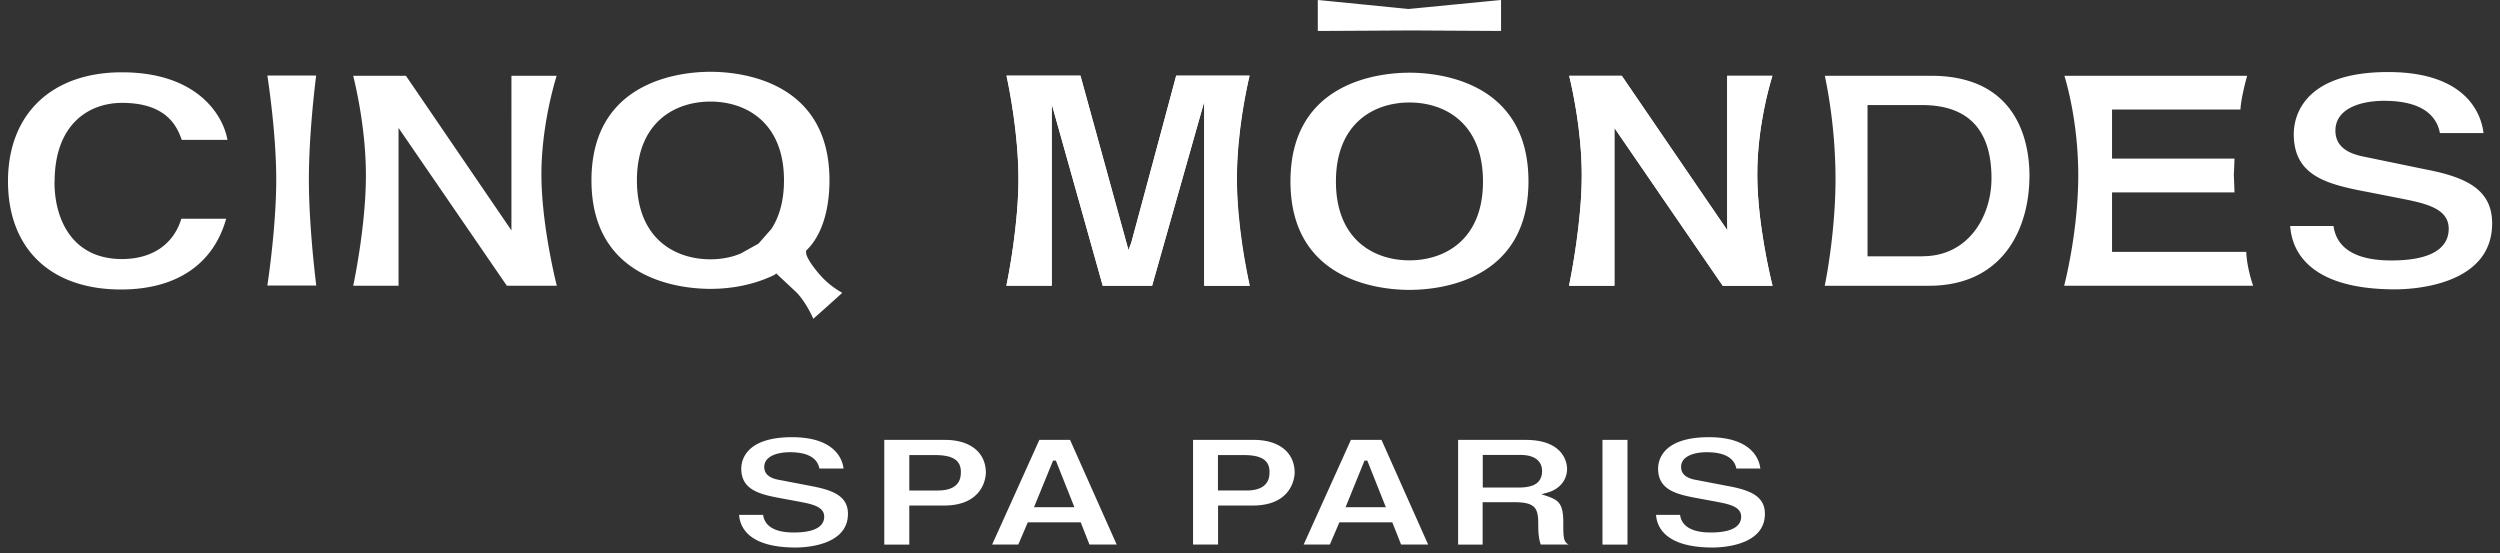 <svg xmlns="http://www.w3.org/2000/svg" width="244" height="54" fill="none" viewBox="0 0 244 54"><rect x="0" y="0" width="244" height="54" fill="#333333" stroke="none"/><g fill="#fff" clip-path="url(#a)"><path d="M128.617 0v3.021c1.017 0 9.111-.05 9.111-.05s8.391.05 8.775.05V0c-1.09.1-8.998.877-9.036.877 0 0-8.428-.84-8.85-.877M54.33 27.89h-4.86c-.123-.175-10.572-15.405-10.572-15.405v15.406h-4.425c.235-1.103 1.24-6.243 1.24-10.768s-.98-8.662-1.24-9.727h5.144c.124.175 10.3 15.092 10.3 15.092V7.396h4.413c-.322 1.04-1.488 5.127-1.488 9.627s1.215 9.727 1.5 10.855zm-49-10.14c0-5.691 3.397-7.71 6.582-7.71 4.326 0 5.367 2.282 5.826 3.61H22.2c-.446-2.506-3.037-6.593-10.3-6.593-6.867 0-11.12 4.074-11.12 10.63S4.908 28.254 11.8 28.254c5.441 0 9.036-2.482 10.275-6.907H17.7c-.756 2.482-2.826 3.936-5.801 3.936-4.86 0-6.582-3.885-6.582-7.52zm21.631-.226c0 4.275-.706 9.289-.867 10.342h4.772c-.124-1.04-.719-5.98-.719-10.342s.583-9.113.707-10.153h-4.76c.16 1.053.867 5.891.867 10.153m53.027 9.264c-1.128-1.329-1.314-1.918-1.314-2.144v-.175l.112-.113c1.4-1.404 2.17-3.81 2.17-6.757 0-9.84-8.888-10.592-11.615-10.592S57.727 7.772 57.727 17.6s8.887 10.593 11.614 10.593c2.268 0 4.413-.477 6.222-1.354l.199-.15 2.02 1.892c.769.828 1.314 1.906 1.599 2.532a388 388 0 0 0 2.826-2.532c-.558-.313-1.463-.902-2.231-1.817zm-4.66-4.488-1.302 1.48-1.71.952c-1.103.476-2.219.577-2.975.577-3.47 0-7.177-2.019-7.177-7.697s3.706-7.697 7.177-7.697 7.177 2.031 7.177 7.697c0 1.868-.41 3.46-1.203 4.688zm46.628-14.904h-7.165c-.074.3-4.388 16.32-4.388 16.32l-.272.703s-4.611-16.735-4.686-17.023h-7.214c.236 1.09 1.165 5.678 1.165 10.066 0 4.387-.942 9.338-1.177 10.429h4.425V10.166s4.908 17.437 4.983 17.725h4.821c.075-.288 5.082-17.95 5.082-17.95v17.95h4.426c-.248-1.103-1.252-5.816-1.252-10.43 0-4.612.991-8.987 1.239-10.065z"/><path d="M121.955 27.89h-4.425V9.929s-5.008 17.662-5.082 17.95h-4.822c-.087-.288-4.97-17.725-4.97-17.725v17.713h-4.425c.223-1.09 1.177-5.992 1.177-10.43s-.93-8.975-1.165-10.065h7.214c.074.288 4.685 17.023 4.685 17.023l.273-.702s4.326-16.02 4.388-16.321h7.164c-.26 1.09-1.239 5.49-1.239 10.065 0 4.576 1.004 9.327 1.252 10.43zm51.03-20.494h-4.412v14.353l.024.74S158.409 7.583 158.285 7.395h-5.132c.26 1.065 1.227 5.315 1.227 9.727s-1.016 9.665-1.239 10.768h4.425V12.485s10.449 15.23 10.573 15.406h4.859c-.285-1.14-1.488-6.243-1.488-10.856s1.153-8.586 1.475-9.627z"/><path d="M172.998 27.89h-4.859a36268 36268 0 0 1-10.573-15.405V27.89h-4.425c.223-1.102 1.239-6.242 1.239-10.767s-.979-8.662-1.227-9.727h5.132c.111.175 10.312 15.092 10.312 15.092l-.024-.74V7.397h4.412c-.322 1.04-1.475 5.127-1.475 9.627s1.203 9.727 1.488 10.855zm15.471-20.494h-10.363a50.6 50.6 0 0 1 1.041 10.015c0 4.688-.768 9.088-1.053 10.48h10.164c7.226 0 9.817-5.553 9.817-10.755 0-2.921-.93-9.74-9.606-9.74m-.819 17.624h-5.379V10.254h5.317c4.5 0 6.781 2.407 6.781 7.145 0 3.785-2.306 7.609-6.706 7.609zm31.598-.438h-13.114v-5.804h11.949c0-.339-.062-1.705-.062-1.705s.062-1.254.062-1.592h-11.949v-4.788h12.531c.062-1.066.496-2.733.657-3.297h-17.836c.297.99 1.351 4.763 1.351 9.727s-1.091 9.652-1.376 10.768h18.444c-.186-.54-.62-1.968-.669-3.297zm17.737-7.998-6.074-1.253c-.967-.188-2.975-.602-2.975-2.583 0-2.143 2.442-2.908 4.747-2.908 4.45 0 5.244 2.08 5.454 3.146h4.252c-.161-1.454-1.314-5.954-9.309-5.954-8.553 0-9.209 4.626-9.209 6.055 0 4.262 3.52 4.951 7.61 5.728l2.678.527c2.491.489 4.834.953 4.834 2.983 0 1.417-.967 3.096-5.603 3.096s-5.466-2.118-5.64-3.36h-4.227c.137 2.132 1.525 6.18 10.251 6.18 1.574 0 9.458-.313 9.458-6.442 0-3.272-2.492-4.463-6.235-5.215zm-99.421-9.489c-2.727 0-11.615.765-11.615 10.605s8.888 10.592 11.615 10.592c2.726 0 11.614-.752 11.614-10.592S140.29 7.095 137.564 7.095m0 18.314c-3.471 0-7.177-2.018-7.177-7.697 0-5.678 3.706-7.709 7.177-7.709s7.176 2.03 7.176 7.71c0 5.678-3.718 7.696-7.176 7.696m-15.185 17.524h-5.938v10.216h2.442v-3.81h3.384c4.053 0 4.091-3.072 4.091-3.197 0-1.98-1.525-3.209-3.979-3.209m-.732 4.939h-2.776v-3.46h2.392c1.302 0 2.64.188 2.64 1.63 0 .463 0 1.83-2.256 1.83m10.202-4.939c-.086.2-4.4 9.74-4.611 10.216h2.554c.086-.188.929-2.168.929-2.168h5.169s.781 1.968.855 2.168h2.641c-.211-.476-4.463-10.015-4.549-10.216h-3zm-.52 6.569 1.847-4.55h.272l1.81 4.55zm21.247 1.441c0-1.868-.533-2.143-1.574-2.52l-.558-.187.558-.15c1.202-.327 1.946-1.217 1.946-2.345 0-.288-.112-2.808-4.041-2.808h-6.595V53.15h2.393v-4.136h3.074c2.132 0 2.355.626 2.355 2.18 0 1.004.087 1.518.248 1.956h2.727c-.533-.25-.533-.764-.533-2.206m-4.401-3.36h-3.458V44.4h3.657c1.933 0 2.132 1.09 2.132 1.554 0 1.442-1.24 1.63-2.343 1.63zm10.669-4.651h-2.442V53.15h2.442zm10.04 4.55-3.26-.626c-.496-.088-1.549-.289-1.549-1.279 0-1.065 1.289-1.442 2.503-1.442 2.38 0 2.789 1.066 2.889 1.592h2.342c-.074-.727-.681-3.058-5.02-3.058-4.611 0-4.958 2.344-4.958 3.07 0 2.182 1.983 2.546 4.103 2.934l1.425.263c1.327.251 2.579.477 2.579 1.492 0 .702-.509 1.542-2.975 1.542s-2.901-1.09-2.987-1.717h-2.343c.074 1.09.805 3.184 5.528 3.184.855 0 5.094-.163 5.094-3.285 0-1.667-1.338-2.269-3.359-2.67zm-76.642-4.55h-5.937V53.15h2.441v-3.81h3.384c4.054 0 4.09-3.072 4.09-3.197 0-1.98-1.524-3.209-3.978-3.209m-.719 4.939h-2.776v-3.46h2.392c1.301 0 2.64.188 2.64 1.63 0 .464 0 1.83-2.256 1.83m9.916-4.94c-.087.2-4.388 9.74-4.61 10.216h2.553c.086-.188.929-2.168.929-2.168h5.169s.768 1.968.855 2.168h2.653c-.211-.476-4.462-10.015-4.549-10.216zm-.52 6.569 1.859-4.55h.273l1.809 4.55zm-21.506-2.019-3.26-.626c-.508-.088-1.562-.289-1.562-1.279 0-1.065 1.29-1.442 2.504-1.442 2.38 0 2.776 1.066 2.876 1.592h2.355c-.075-.727-.682-3.058-5.02-3.058-4.611 0-4.959 2.344-4.959 3.07 0 2.182 1.996 2.546 4.103 2.934l1.426.263c1.314.251 2.566.477 2.566 1.492 0 .702-.509 1.542-2.975 1.542s-2.9-1.09-2.988-1.717h-2.342c.074 1.09.805 3.184 5.528 3.184.855 0 5.094-.163 5.094-3.285 0-1.667-1.338-2.269-3.359-2.67z"/></g><defs><clipPath id="a"><path fill="#fff" d="M.781 0H243.22v53.438H.781z"/></clipPath></defs></svg>